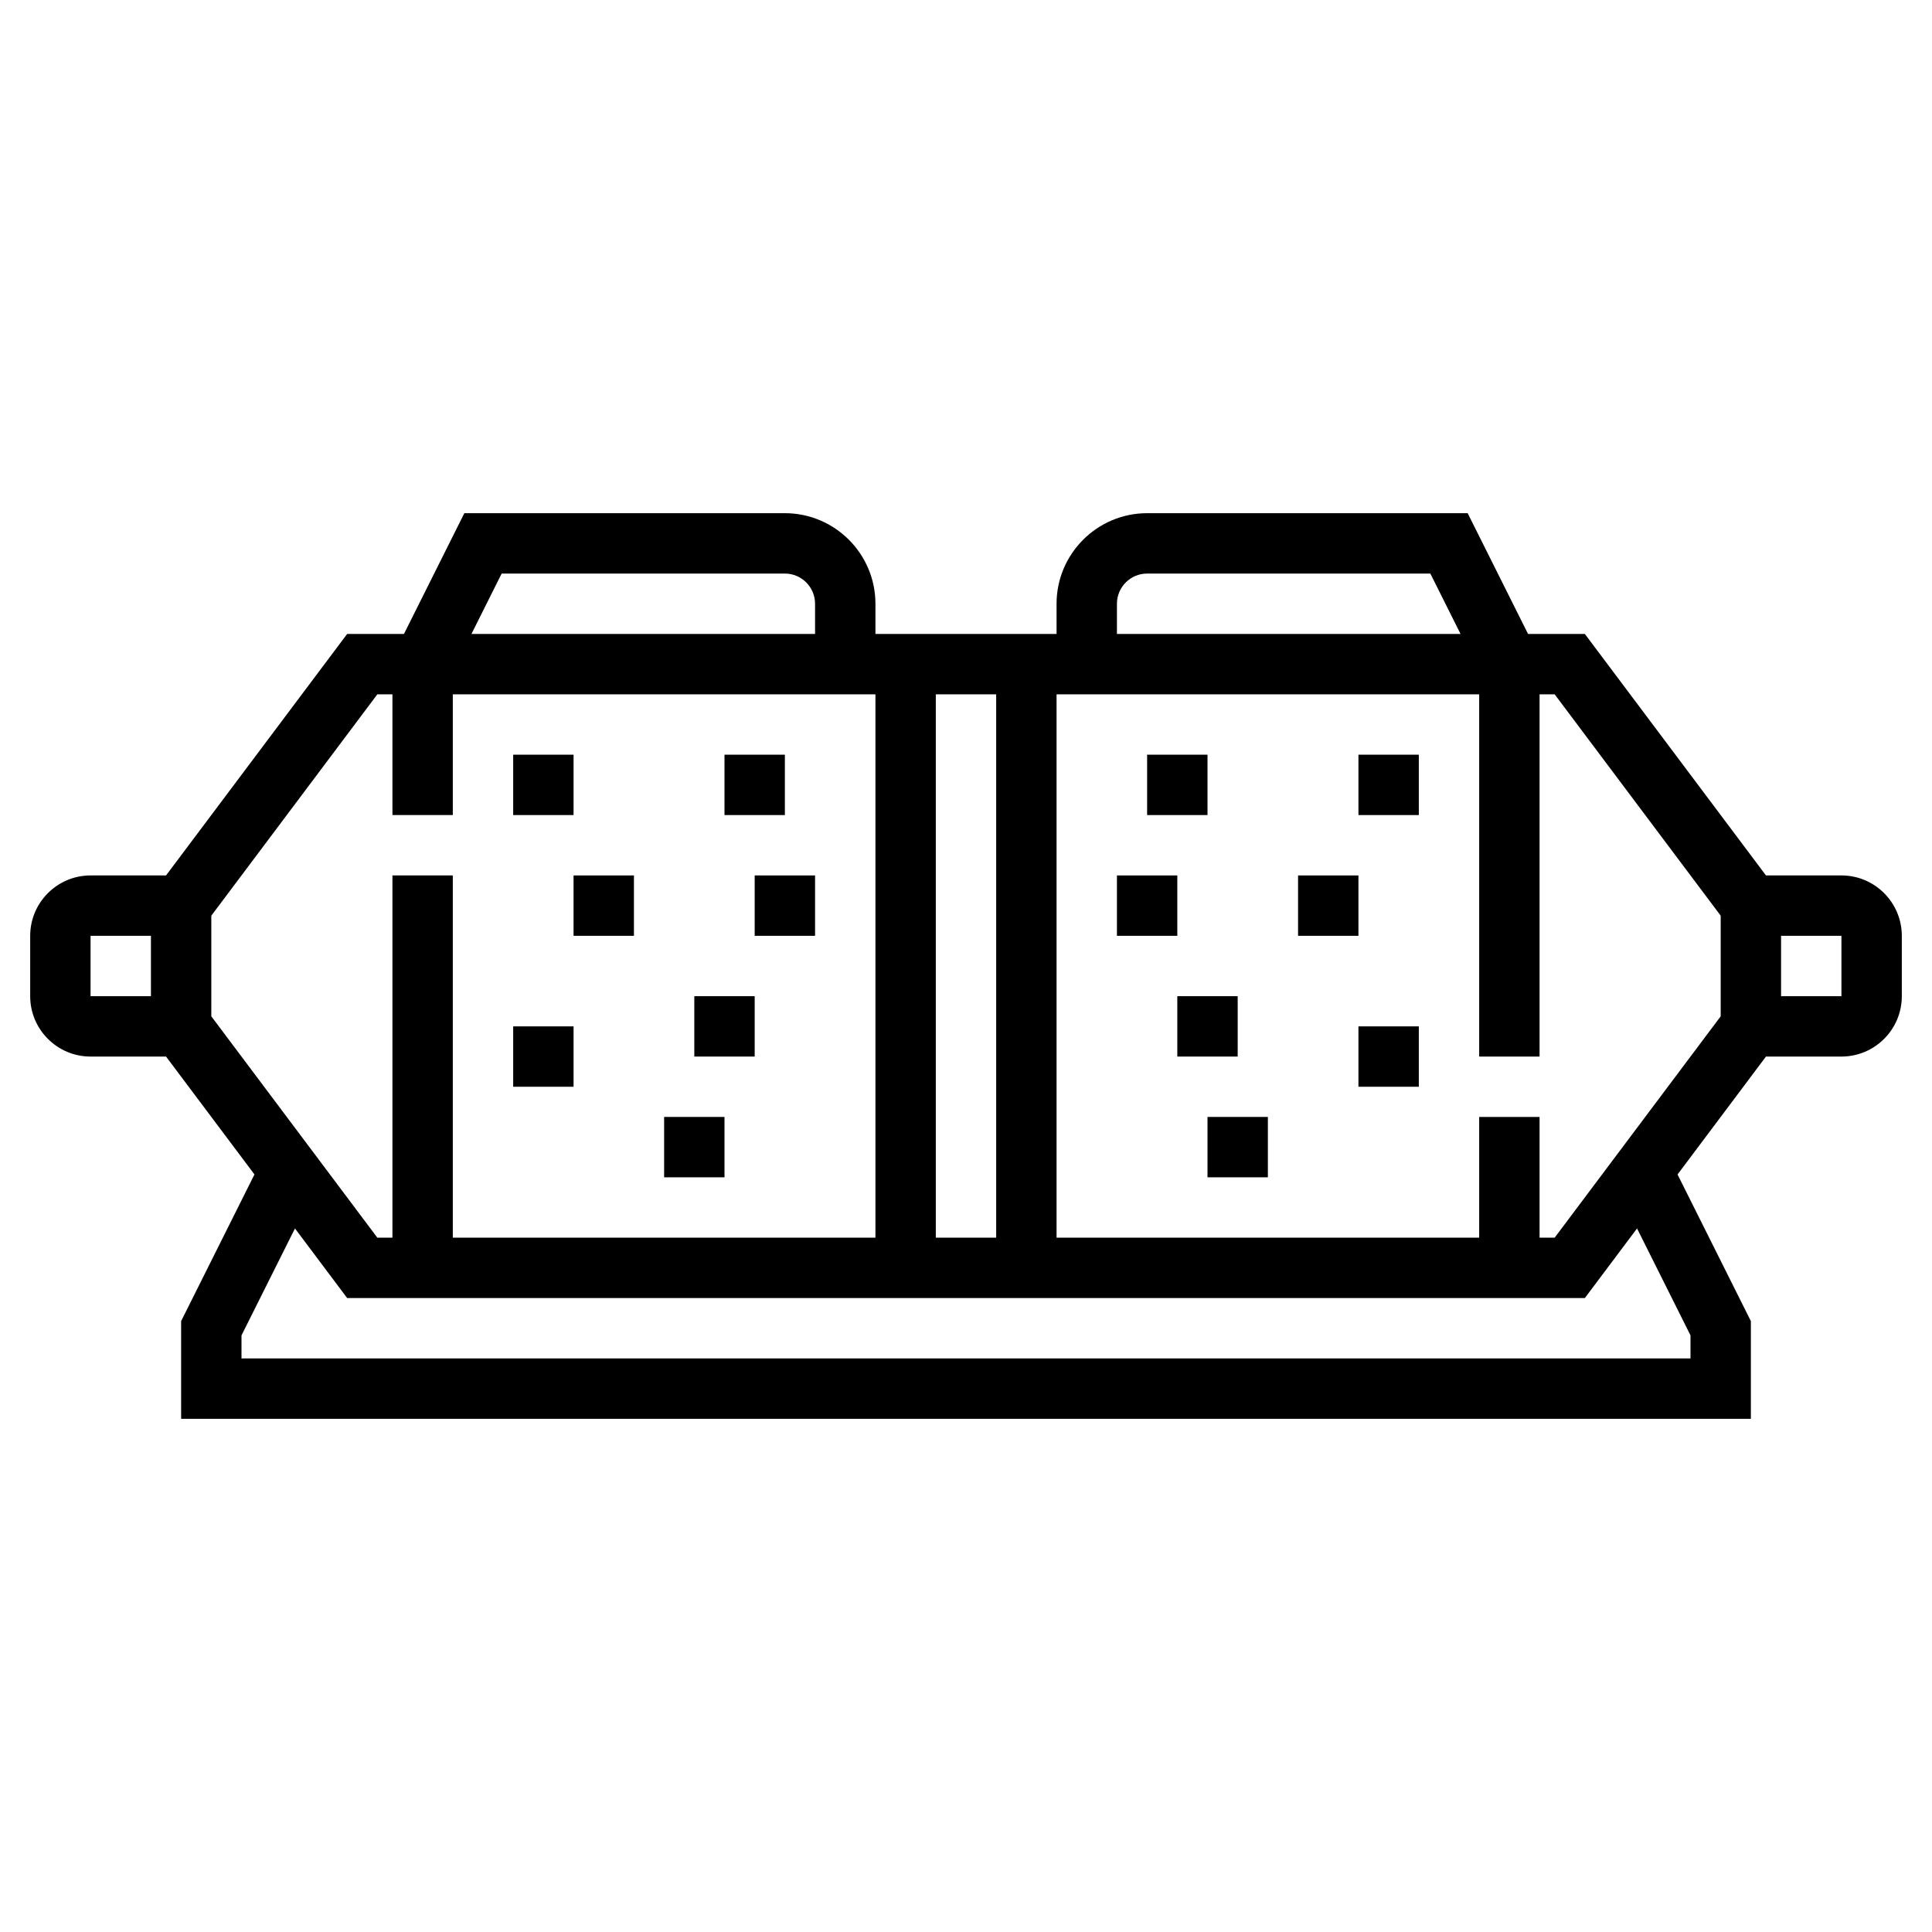 <?xml version="1.0" ?>
<!-- Uploaded to: SVG Repo, www.svgrepo.com, Generator: SVG Repo Mixer Tools -->
<svg fill="#000000" width="800px" height="800px" viewBox="0 0 64 64" id="Layer_1_1_" version="1.1" xml:space="preserve" xmlns="http://www.w3.org/2000/svg" xmlns:xlink="http://www.w3.org/1999/xlink">
<g>
<path d="M61,29h-2.5l-6-8h-1.882l-2-4H38c-1.654,0-3,1.346-3,3v1h-6v-1c0-1.654-1.346-3-3-3H15.382l-2,4H11.5l-6,8H3   c-1.103,0-2,0.897-2,2v2c0,1.103,0.897,2,2,2h2.5l2.929,3.905L6,43.764V47h52v-3.236l-2.429-4.858L58.5,35H61c1.103,0,2-0.897,2-2   v-2C63,29.897,62.103,29,61,29z M37,20c0-0.552,0.449-1,1-1h9.382l1,2H37V20z M31,41V23h2v18H31z M16.618,19H26   c0.551,0,1,0.448,1,1v1H15.618L16.618,19z M3,31h2v2H3V31z M7,30.333L12.5,23H13v4h2v-4h14v18H15V29h-2v12h-0.5L7,33.667V30.333z    M56,44.236V45H8v-0.764l1.771-3.542L11.5,43h41l1.729-2.306L56,44.236z M57,33.667L51.5,41H51v-4h-2v4H35V23h14v12h2V23h0.5   l5.5,7.333V33.667z M61,33h-2v-2h2V33z"/>
<rect height="2" width="2" x="17" y="25"/>
<rect height="2" width="2" x="19" y="29"/>
<rect height="2" width="2" x="22" y="37"/>
<rect height="2" width="2" x="25" y="29"/>
<rect height="2" width="2" x="24" y="25"/>
<rect height="2" width="2" x="17" y="34"/>
<rect height="2" width="2" x="23" y="33"/>
<rect height="2" width="2" x="45" y="25"/>
<rect height="2" width="2" x="43" y="29"/>
<rect height="2" width="2" x="40" y="37"/>
<rect height="2" width="2" x="37" y="29"/>
<rect height="2" width="2" x="38" y="25"/>
<rect height="2" width="2" x="45" y="34"/>
<rect height="2" width="2" x="39" y="33"/>
</g>
</svg>